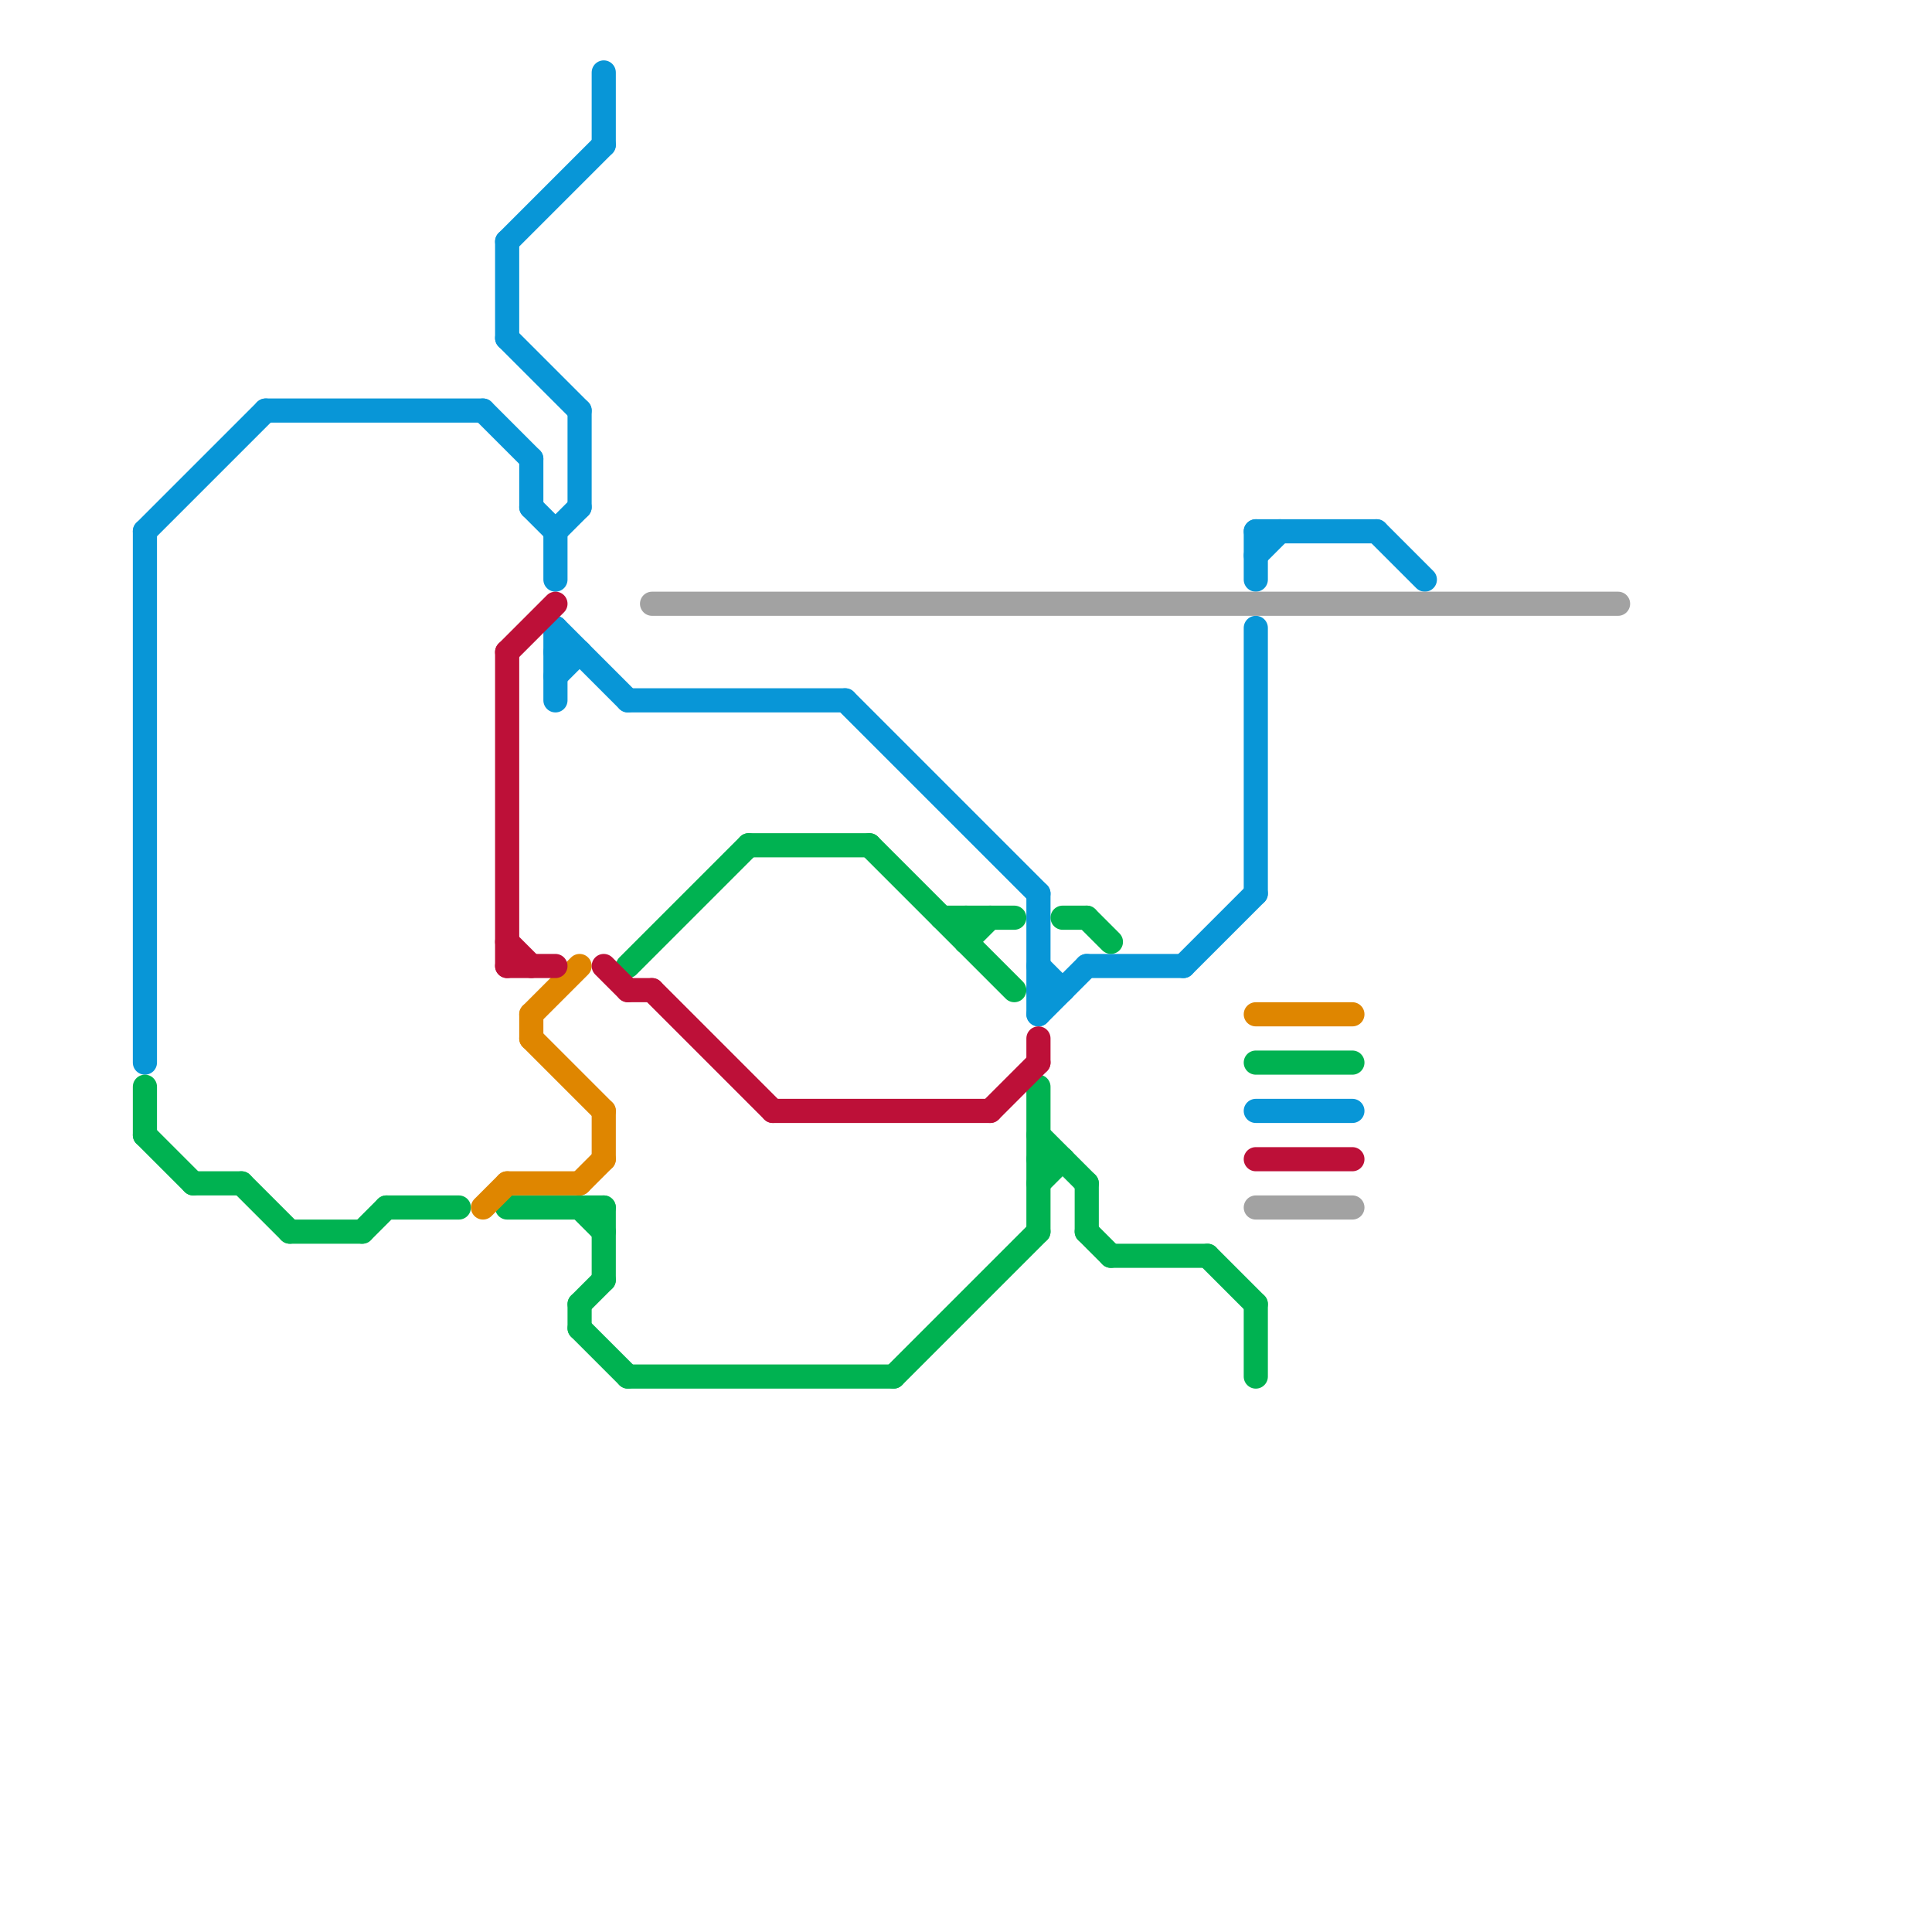 
<svg version="1.1" xmlns="http://www.w3.org/2000/svg" viewBox="0 0 80 80">
<style>text { font: 1px Helvetica; font-weight: 600; white-space: pre; dominant-baseline: central; } line { stroke-width: 1; fill: none; stroke-linecap: round; stroke-linejoin: round; } .c0 { stroke: #0896d7 } .c1 { stroke: #00b251 } .c2 { stroke: #df8600 } .c3 { stroke: #bd1038 } .c4 { stroke: #a2a2a2 }</style><defs><g id="wm-xf"><circle r="1.2" fill="#000"/><circle r="0.9" fill="#fff"/><circle r="0.6" fill="#000"/><circle r="0.3" fill="#fff"/></g><g id="wm"><circle r="0.6" fill="#000"/><circle r="0.3" fill="#fff"/></g></defs><line class="c0" x1="43" y1="42" x2="45" y2="40"/><line class="c0" x1="49" y1="40" x2="52" y2="37"/><line class="c0" x1="52" y1="22" x2="57" y2="22"/><line class="c0" x1="6" y1="22" x2="11" y2="17"/><line class="c0" x1="11" y1="17" x2="20" y2="17"/><line class="c0" x1="24" y1="17" x2="24" y2="21"/><line class="c0" x1="20" y1="17" x2="22" y2="19"/><line class="c0" x1="21" y1="14" x2="24" y2="17"/><line class="c0" x1="52" y1="26" x2="52" y2="37"/><line class="c0" x1="43" y1="40" x2="44" y2="41"/><line class="c0" x1="43" y1="41" x2="44" y2="41"/><line class="c0" x1="57" y1="22" x2="59" y2="24"/><line class="c0" x1="23" y1="22" x2="24" y2="21"/><line class="c0" x1="22" y1="21" x2="23" y2="22"/><line class="c0" x1="23" y1="26" x2="26" y2="29"/><line class="c0" x1="6" y1="22" x2="6" y2="44"/><line class="c0" x1="52" y1="46" x2="56" y2="46"/><line class="c0" x1="22" y1="19" x2="22" y2="21"/><line class="c0" x1="25" y1="3" x2="25" y2="6"/><line class="c0" x1="21" y1="10" x2="25" y2="6"/><line class="c0" x1="35" y1="29" x2="43" y2="37"/><line class="c0" x1="45" y1="40" x2="49" y2="40"/><line class="c0" x1="26" y1="29" x2="35" y2="29"/><line class="c0" x1="21" y1="10" x2="21" y2="14"/><line class="c0" x1="52" y1="22" x2="52" y2="24"/><line class="c0" x1="23" y1="22" x2="23" y2="24"/><line class="c0" x1="23" y1="28" x2="24" y2="27"/><line class="c0" x1="52" y1="23" x2="53" y2="22"/><line class="c0" x1="23" y1="27" x2="24" y2="27"/><line class="c0" x1="43" y1="37" x2="43" y2="42"/><line class="c0" x1="23" y1="26" x2="23" y2="29"/><line class="c1" x1="40" y1="38" x2="40" y2="39"/><line class="c1" x1="6" y1="45" x2="6" y2="47"/><line class="c1" x1="36" y1="35" x2="42" y2="41"/><line class="c1" x1="15" y1="51" x2="16" y2="50"/><line class="c1" x1="43" y1="48" x2="44" y2="48"/><line class="c1" x1="52" y1="54" x2="52" y2="57"/><line class="c1" x1="43" y1="49" x2="44" y2="48"/><line class="c1" x1="24" y1="54" x2="24" y2="55"/><line class="c1" x1="45" y1="49" x2="45" y2="51"/><line class="c1" x1="46" y1="52" x2="50" y2="52"/><line class="c1" x1="6" y1="47" x2="8" y2="49"/><line class="c1" x1="50" y1="52" x2="52" y2="54"/><line class="c1" x1="24" y1="55" x2="26" y2="57"/><line class="c1" x1="24" y1="54" x2="25" y2="53"/><line class="c1" x1="24" y1="50" x2="25" y2="51"/><line class="c1" x1="8" y1="49" x2="10" y2="49"/><line class="c1" x1="16" y1="50" x2="19" y2="50"/><line class="c1" x1="37" y1="57" x2="43" y2="51"/><line class="c1" x1="10" y1="49" x2="12" y2="51"/><line class="c1" x1="26" y1="57" x2="37" y2="57"/><line class="c1" x1="31" y1="35" x2="36" y2="35"/><line class="c1" x1="52" y1="44" x2="56" y2="44"/><line class="c1" x1="40" y1="39" x2="41" y2="38"/><line class="c1" x1="45" y1="51" x2="46" y2="52"/><line class="c1" x1="43" y1="45" x2="43" y2="51"/><line class="c1" x1="43" y1="47" x2="45" y2="49"/><line class="c1" x1="44" y1="38" x2="45" y2="38"/><line class="c1" x1="39" y1="38" x2="42" y2="38"/><line class="c1" x1="21" y1="50" x2="25" y2="50"/><line class="c1" x1="45" y1="38" x2="46" y2="39"/><line class="c1" x1="25" y1="50" x2="25" y2="53"/><line class="c1" x1="12" y1="51" x2="15" y2="51"/><line class="c1" x1="26" y1="40" x2="31" y2="35"/><line class="c2" x1="25" y1="46" x2="25" y2="48"/><line class="c2" x1="22" y1="43" x2="25" y2="46"/><line class="c2" x1="20" y1="50" x2="21" y2="49"/><line class="c2" x1="24" y1="49" x2="25" y2="48"/><line class="c2" x1="52" y1="42" x2="56" y2="42"/><line class="c2" x1="21" y1="49" x2="24" y2="49"/><line class="c2" x1="22" y1="42" x2="24" y2="40"/><line class="c2" x1="22" y1="42" x2="22" y2="43"/><line class="c3" x1="21" y1="39" x2="22" y2="40"/><line class="c3" x1="21" y1="27" x2="23" y2="25"/><line class="c3" x1="26" y1="41" x2="27" y2="41"/><line class="c3" x1="25" y1="40" x2="26" y2="41"/><line class="c3" x1="32" y1="46" x2="41" y2="46"/><line class="c3" x1="21" y1="40" x2="23" y2="40"/><line class="c3" x1="21" y1="27" x2="21" y2="40"/><line class="c3" x1="41" y1="46" x2="43" y2="44"/><line class="c3" x1="27" y1="41" x2="32" y2="46"/><line class="c3" x1="52" y1="48" x2="56" y2="48"/><line class="c3" x1="43" y1="43" x2="43" y2="44"/><line class="c4" x1="52" y1="50" x2="56" y2="50"/><line class="c4" x1="27" y1="25" x2="67" y2="25"/>
</svg>
